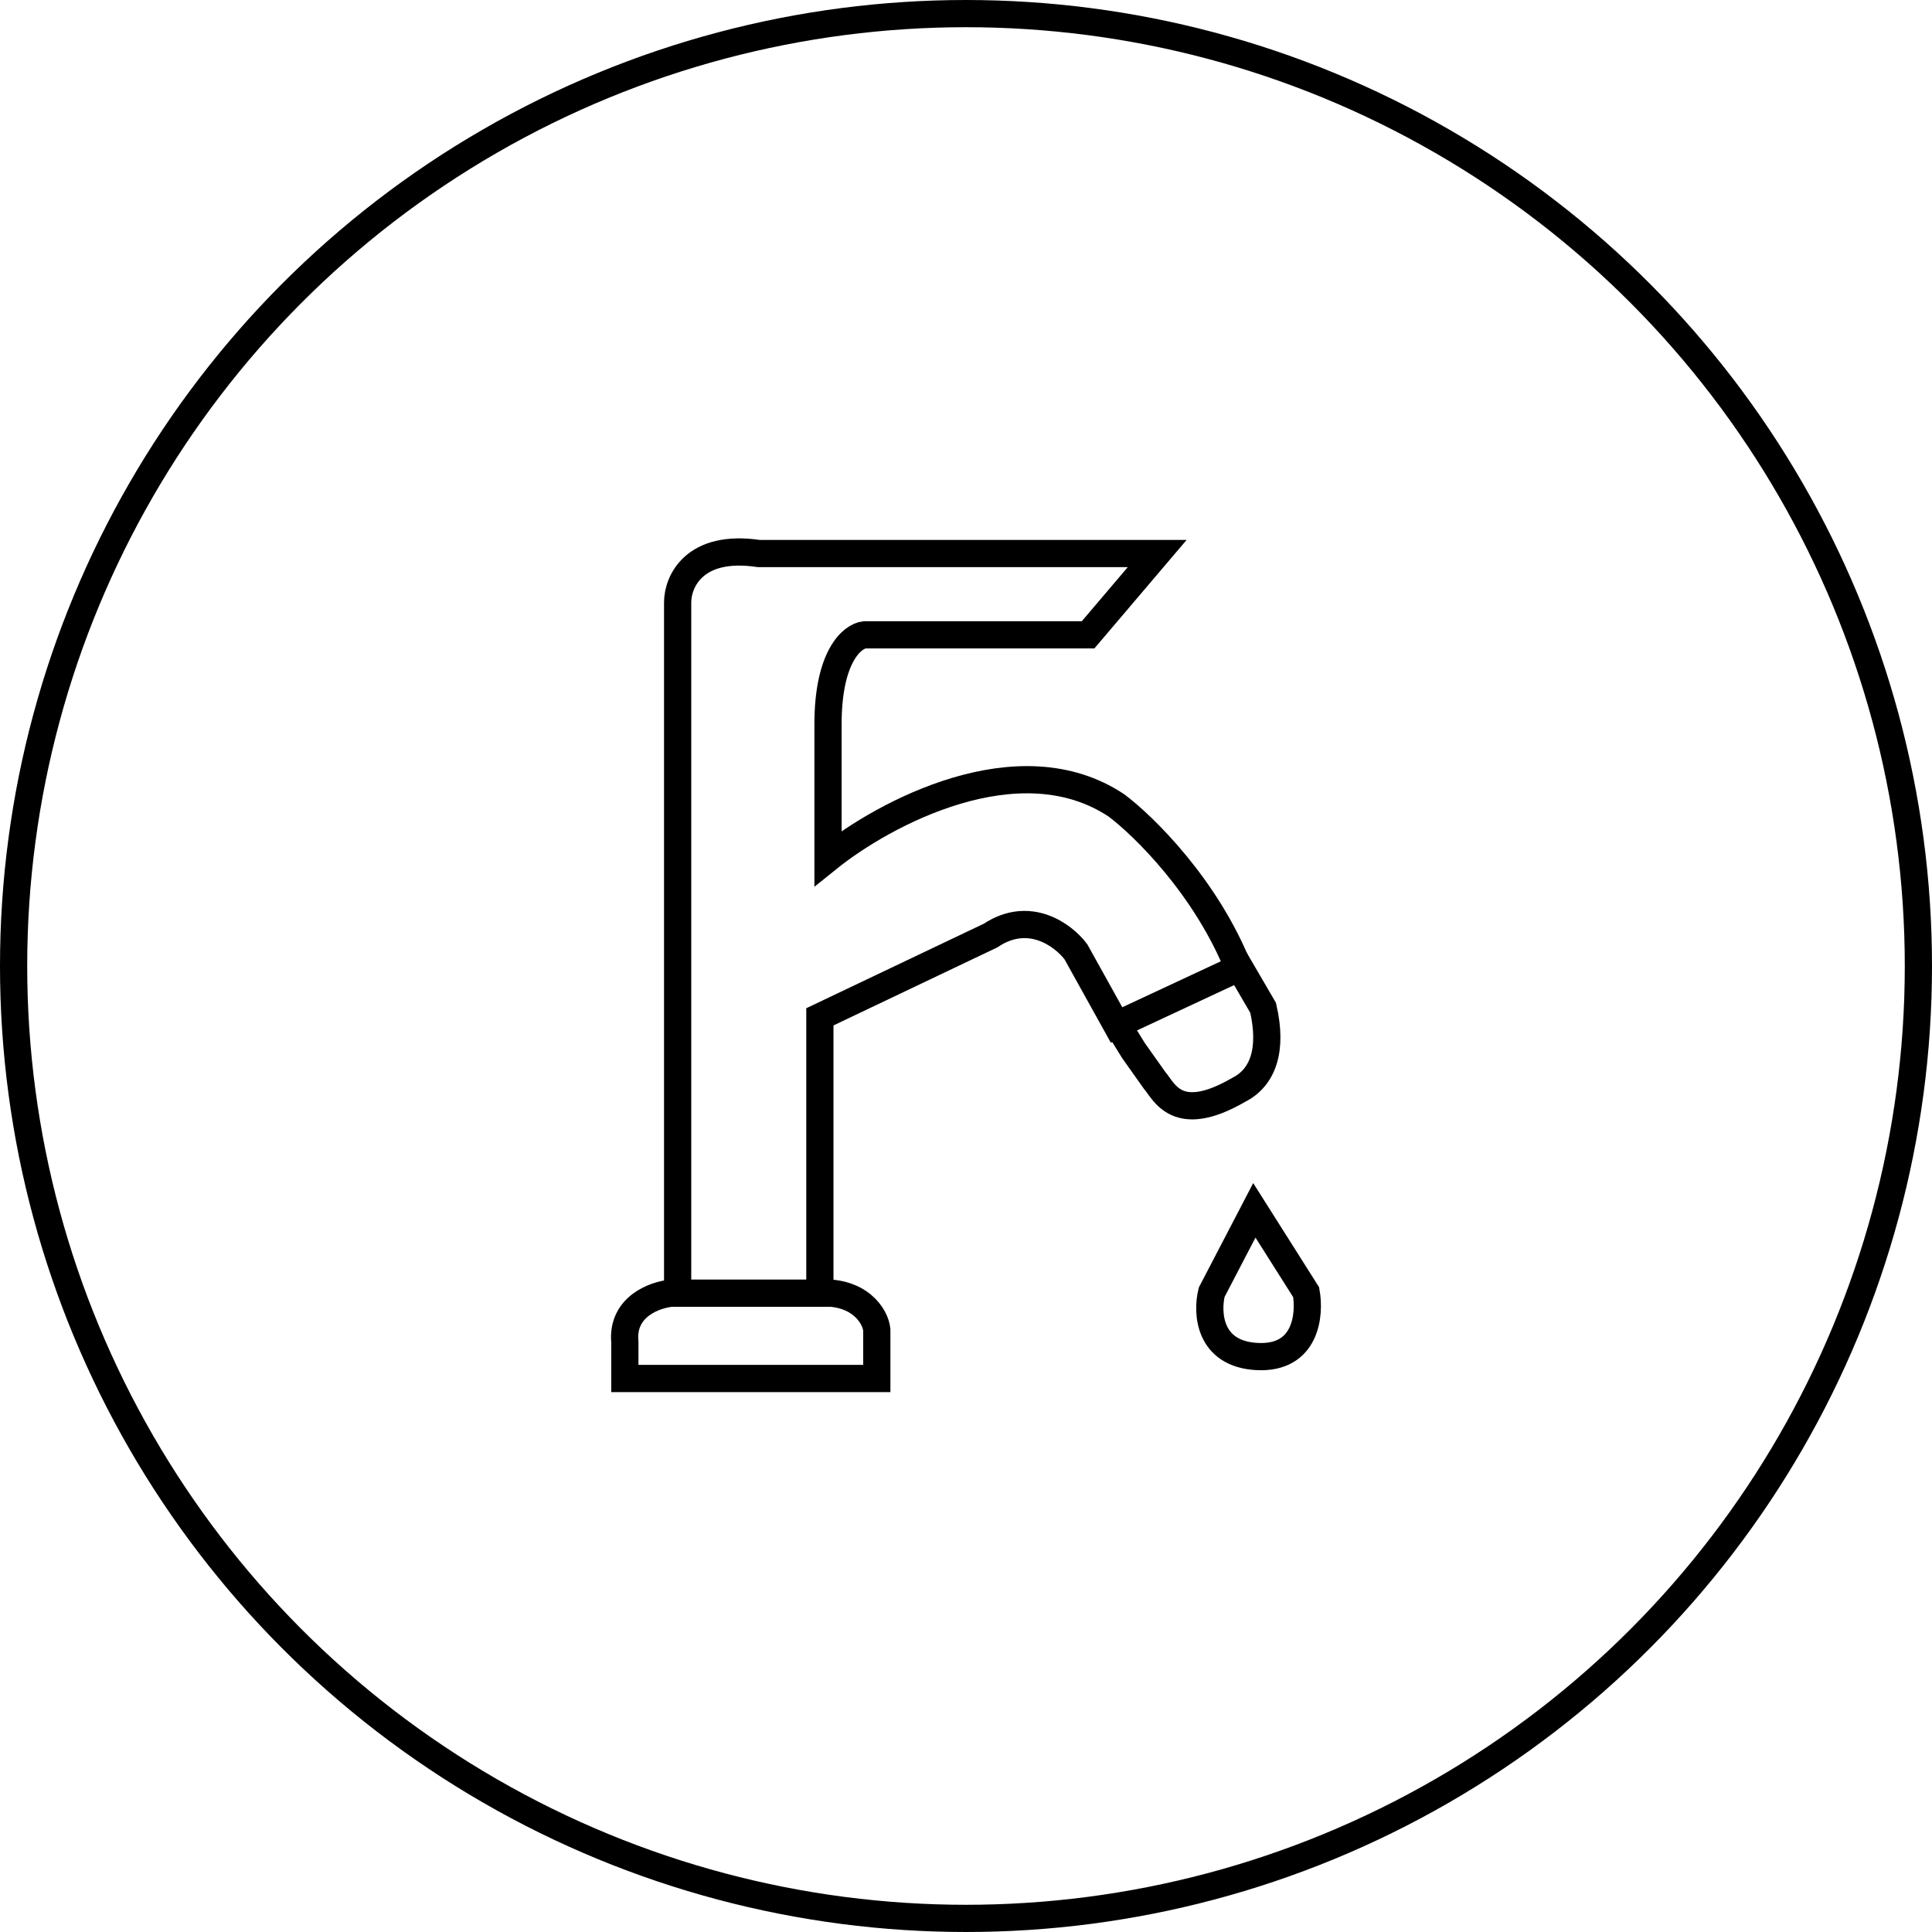 <svg width="213" height="213" viewBox="0 0 213 213" fill="none" xmlns="http://www.w3.org/2000/svg">
<circle cx="106.5" cy="106.5" r="105" stroke="black" style="stroke:black;stroke-opacity:1;" stroke-width="3"/>
<path d="M74.709 66.404V142.571H90.39V112.104L109.208 103.143C113.509 100.275 117.273 103.143 118.617 104.935L123.097 113L136.538 106.727C132.954 97.766 126.084 91.046 123.097 88.805C112.344 81.637 97.41 89.701 91.287 94.63V79.845C91.287 72.318 93.975 70.137 95.319 69.988H119.961L127.578 61.028H83.67C76.501 59.953 74.709 64.164 74.709 66.404Z" stroke="black" style="stroke:black;stroke-opacity:1;" stroke-width="3"/>
<path d="M90.082 142.569C94.741 142.21 96.516 145.107 96.666 146.6V151.977H68.887V147.946C68.529 144.003 72.274 142.718 74.067 142.569" stroke="black" style="stroke:black;stroke-opacity:1;" stroke-width="3"/>
<path d="M122.912 112.504L124.964 115.822L127.294 119.11C128.34 120.305 129.731 124.111 136.541 120.168C139.229 118.824 140.333 115.771 139.258 111.112L136.122 105.735" stroke="black" style="stroke:black;stroke-opacity:1;" stroke-width="3"/>
<path d="M133.588 142.464L138.29 133.438L144.001 142.464C144.448 144.936 144.001 149.815 138.626 149.557C133.252 149.299 133.028 144.721 133.588 142.464Z" stroke="black" style="stroke:black;stroke-opacity:1;" stroke-width="3"/>
</svg>

